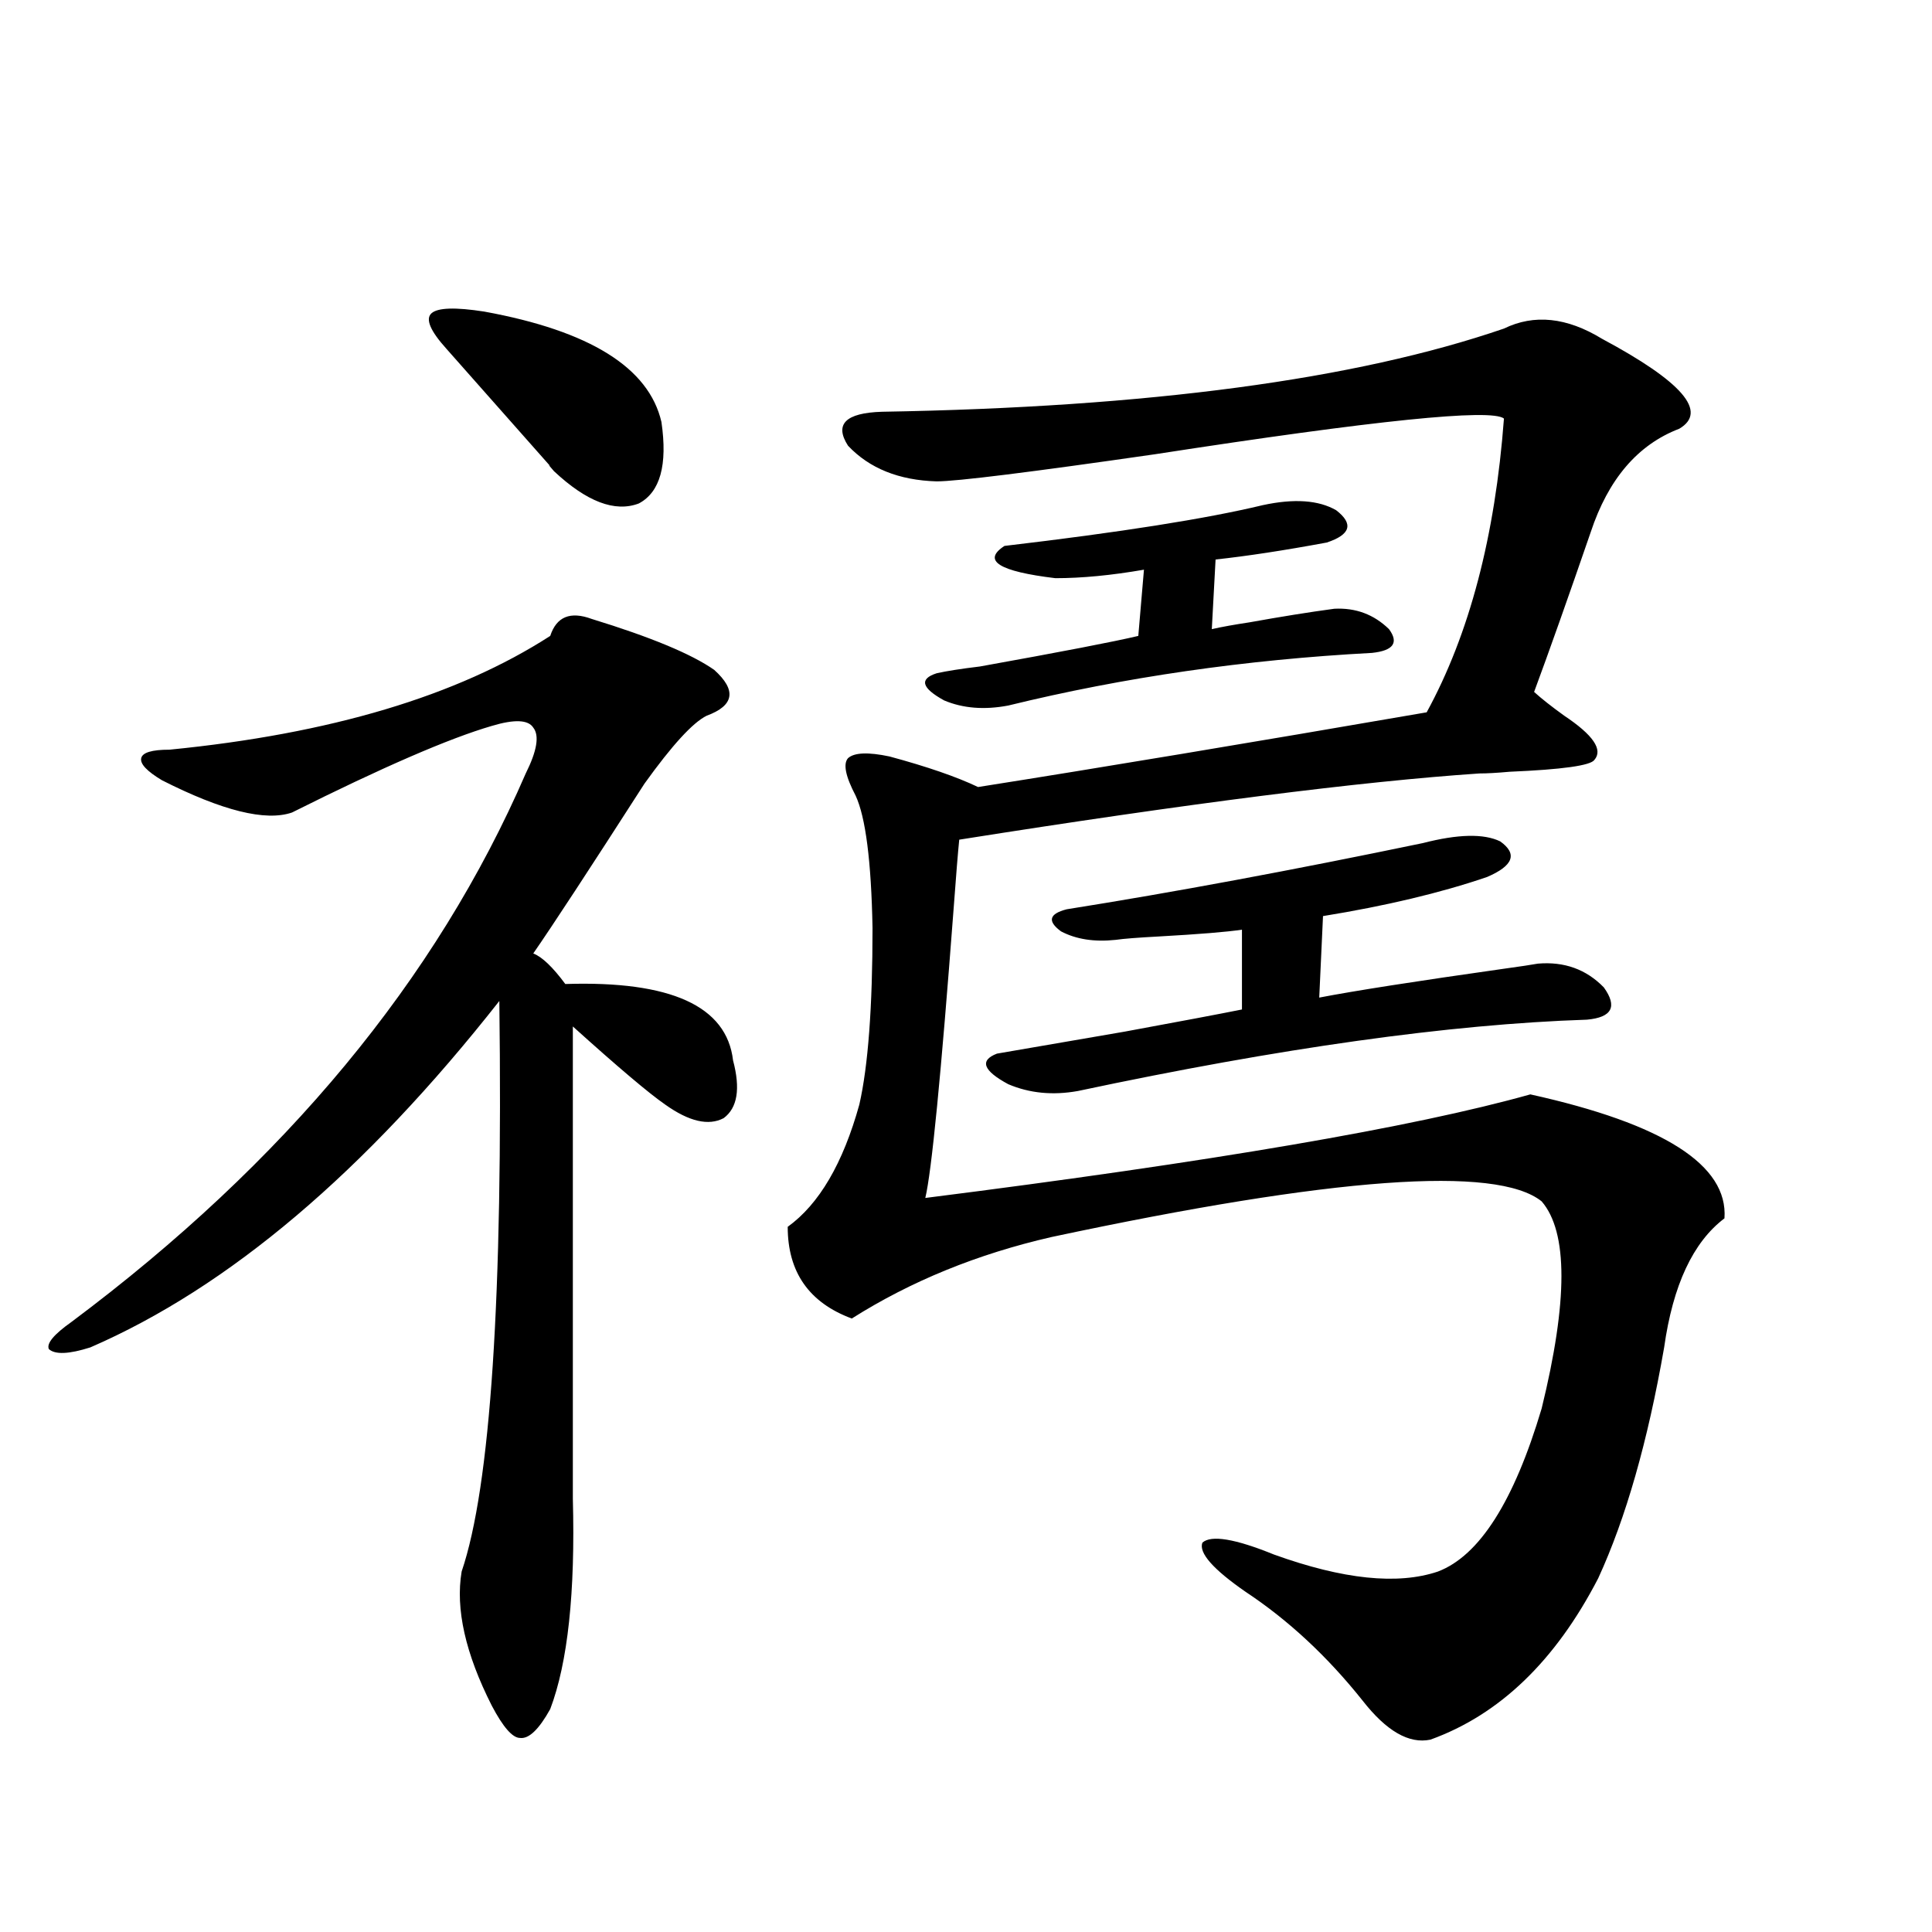 <?xml version="1.0" encoding="utf-8"?>
<!-- Generator: Adobe Illustrator 16.0.0, SVG Export Plug-In . SVG Version: 6.00 Build 0)  -->
<!DOCTYPE svg PUBLIC "-//W3C//DTD SVG 1.1//EN" "http://www.w3.org/Graphics/SVG/1.1/DTD/svg11.dtd">
<svg version="1.1" id="图层_1" xmlns="http://www.w3.org/2000/svg" xmlns:xlink="http://www.w3.org/1999/xlink" x="0px" y="0px"
	 width="1000px" height="1000px" viewBox="0 0 1000 1000" enable-background="new 0 0 1000 1000" xml:space="preserve">
<path d="M306.261,320.359c30.563,9.38,51.706,18.169,63.413,26.367c11.707,10.547,10.396,18.457-3.902,23.73
	c-7.164,3.516-17.896,15.244-32.194,35.156c-28.627,44.536-47.804,73.828-57.56,87.891c4.543,1.758,10.076,7.031,16.585,15.82
	c54.633-1.758,83.565,11.426,86.827,39.551c3.902,14.653,2.271,24.609-4.878,29.883c-7.805,4.106-17.896,1.758-30.243-7.031
	c-8.46-5.85-24.39-19.336-47.804-40.43v244.336c1.296,48.643-2.606,84.952-11.707,108.984
	c-5.854,10.547-11.066,15.519-15.609,14.941c-3.902,0-8.78-5.575-14.634-16.699c-13.658-26.957-18.871-50.098-15.609-69.434
	c14.954-43.945,21.463-142.383,19.512-295.313C188.855,606.595,118.293,666.36,46.755,697.41
	c-11.066,3.516-18.216,3.818-21.463,0.879c-1.311-2.925,2.592-7.607,11.707-14.063C147.561,601.609,225.928,506.99,272.115,400.34
	c5.854-11.714,7.149-19.624,3.902-23.73c-2.606-4.092-9.756-4.395-21.463-0.879c-22.118,6.455-56.584,21.396-103.412,44.824
	c-13.658,4.697-36.097-0.879-67.315-16.699c-7.805-4.683-11.387-8.486-10.731-11.426c0.641-2.925,5.519-4.395,14.634-4.395
	c83.245-8.198,148.93-27.822,197.068-58.887C288.045,319.192,295.194,316.268,306.261,320.359z M231.141,180.613
	c-8.46-9.365-11.066-15.518-7.805-18.457c3.247-2.925,12.348-3.213,27.316-0.879c54.633,9.971,85.196,29.004,91.705,57.129
	c3.247,22.275-0.655,36.338-11.707,42.188c-12.362,4.697-26.996-0.879-43.901-16.699c-2.606-2.925-3.262-3.804-1.951-2.637
	C254.22,206.692,236.339,186.478,231.141,180.613z M778.444,170.066c15.609-7.607,32.515-5.85,50.73,5.273
	c41.615,22.275,54.953,37.793,39.999,46.582c-21.463,8.213-36.752,26.079-45.853,53.613c-11.707,33.989-21.463,61.523-29.268,82.617
	c3.902,3.516,9.101,7.622,15.609,12.305c14.954,9.971,20.152,17.578,15.609,22.852c-1.951,2.939-16.585,4.985-43.901,6.152
	c-6.509,0.591-11.707,0.879-15.609,0.879c-61.142,4.106-150.896,15.532-269.262,34.277c-0.655,6.455-1.631,18.457-2.927,36.035
	c-6.509,86.133-11.387,135.942-14.634,149.414c148.289-18.745,252.677-36.611,313.163-53.613
	c68.932,15.244,102.437,36.626,100.485,64.16c-16.265,12.305-26.676,34.58-31.219,66.797c-8.46,48.643-19.847,88.481-34.146,119.531
	c-22.118,42.765-51.065,70.602-86.827,83.496c-11.066,2.335-22.773-4.395-35.121-20.215c-18.216-22.852-38.383-41.61-60.486-56.25
	c-16.92-11.714-24.39-20.215-22.438-25.488c4.543-4.092,16.905-2.046,37.072,6.152c35.762,12.896,64.054,15.82,84.876,8.789
	c21.463-8.198,39.344-36.323,53.657-84.375c13.658-55.659,13.658-91.406,0-107.227c-23.414-18.745-107.97-12.593-253.652,18.457
	c-38.383,8.789-72.849,22.852-103.412,42.188c-22.118-8.198-33.17-24.019-33.17-47.461c16.25-11.714,28.612-32.808,37.072-63.281
	c4.543-19.912,6.829-50.386,6.829-91.406c-0.655-34.565-3.582-57.417-8.78-68.555c-5.213-9.956-6.509-16.396-3.902-19.336
	c3.247-2.925,10.396-3.213,21.463-0.879c19.512,5.273,34.786,10.547,45.853,15.82c63.078-9.956,140.484-22.852,232.189-38.672
	c22.104-40.43,35.441-91.104,39.999-152.051c-6.509-5.273-66.675,0.879-180.483,18.457c-65.044,9.38-102.771,14.063-113.168,14.063
	c-19.512-0.576-34.801-6.729-45.853-18.457c-7.164-11.123-1.311-16.987,17.561-17.578
	C594.379,210.799,701.693,196.434,778.444,170.066z M653.569,261.473c16.25-3.516,28.933-2.637,38.048,2.637
	c9.101,7.031,7.47,12.607-4.878,16.699c-22.118,4.106-41.31,7.031-57.56,8.789l-1.951,36.035c5.198-1.167,11.707-2.334,19.512-3.516
	c16.25-2.925,30.884-5.273,43.901-7.031c11.052-0.576,20.487,2.939,28.292,10.547c5.198,7.031,2.271,11.138-8.78,12.305
	c-65.699,3.516-128.457,12.607-188.288,27.246c-12.362,2.349-23.414,1.47-33.17-2.637c-11.707-6.44-13.018-11.123-3.902-14.063
	c5.198-1.167,12.683-2.334,22.438-3.516c42.271-7.607,69.587-12.881,81.949-15.82l2.927-34.277
	c-16.92,2.939-32.194,4.395-45.853,4.395c-29.268-3.516-38.048-9.077-26.341-16.699
	C579.745,275.535,624.302,268.504,653.569,261.473z M736.494,436.375c18.201-4.683,31.539-4.971,39.999-0.879
	c9.101,6.455,6.829,12.607-6.829,18.457c-24.069,8.213-52.361,14.941-84.876,20.215l-1.951,42.188
	c18.201-3.516,50.075-8.486,95.607-14.941c8.445-1.167,14.299-2.046,17.561-2.637c13.658-1.167,25.03,2.939,34.146,12.305
	c7.149,9.971,4.223,15.532-8.78,16.699c-70.897,2.349-158.7,14.653-263.408,36.914c-13.018,2.349-25.045,1.182-36.097-3.516
	c-13.018-7.031-14.969-12.305-5.854-15.82c16.905-2.925,39.023-6.729,66.34-11.426c28.612-5.273,48.779-9.077,60.486-11.426v-41.309
	c-7.805,1.182-22.118,2.349-42.926,3.516c-11.066,0.591-18.536,1.182-22.438,1.758c-11.066,1.182-20.487-0.288-28.292-4.395
	c-7.164-5.273-6.188-9.077,2.927-11.426C607.382,461.863,668.844,450.438,736.494,436.375z"/>
</svg>
